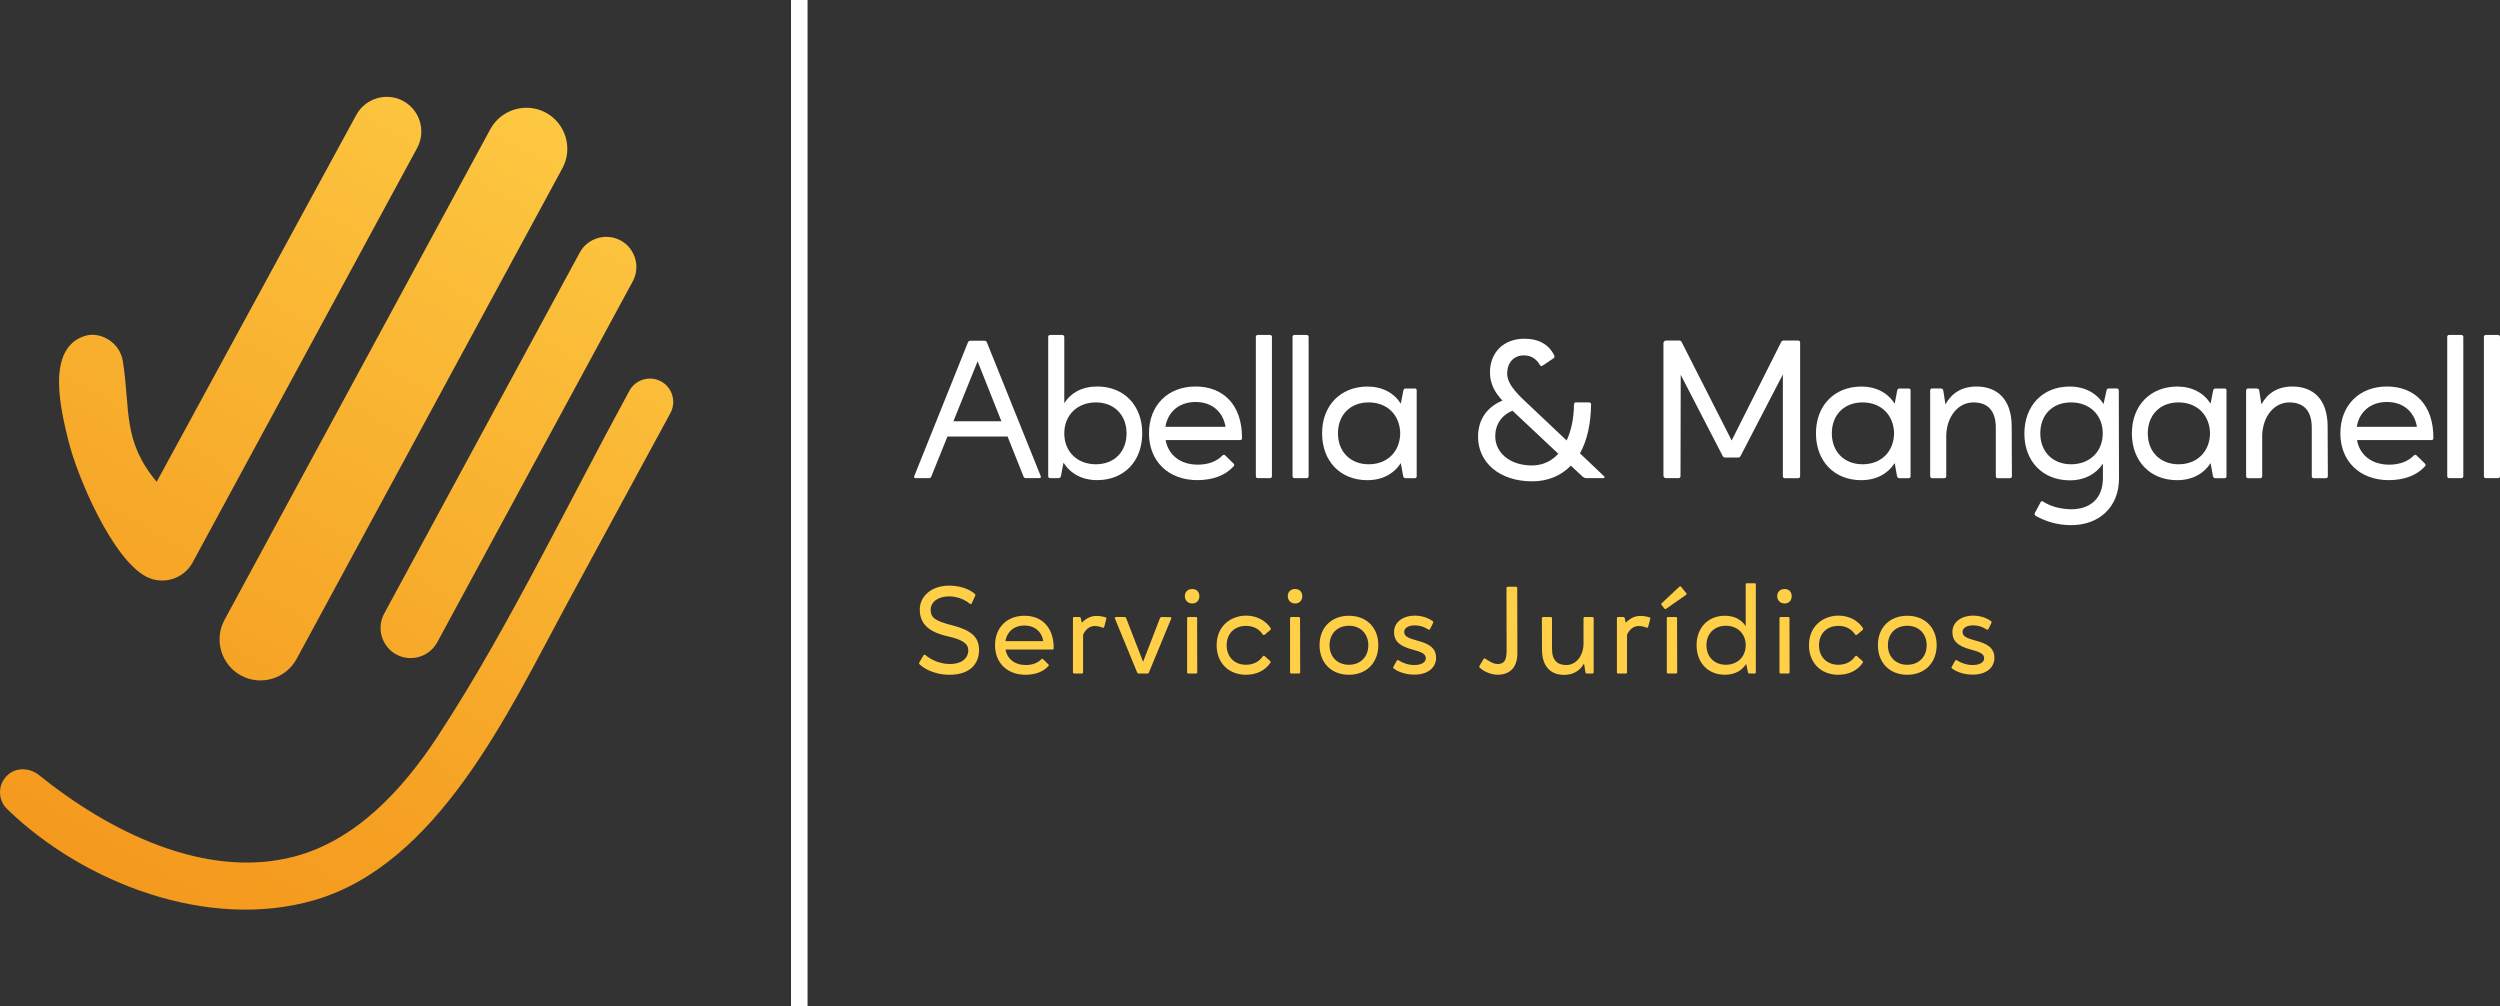 <svg xmlns="http://www.w3.org/2000/svg" xmlns:xlink="http://www.w3.org/1999/xlink" id="Capa_2" viewBox="0 0 1204.78 485.04"><rect x="0" y="0" width="1204.78" height="485.04" fill="#333333" stroke="none"/><defs><style>.cls-1{fill:#ffcf47;}.cls-2{fill:url(#Degradado_sin_nombre_22);fill-rule:evenodd;}.cls-3{fill:#fff;}</style><linearGradient id="Degradado_sin_nombre_22" x1="-688.45" y1="1688.11" x2="282.34" y2="6.66" gradientUnits="userSpaceOnUse"><stop offset=".08" stop-color="#ed7400"></stop><stop offset=".36" stop-color="#ed7602"></stop><stop offset=".53" stop-color="#ef7f08"></stop><stop offset=".68" stop-color="#f28d14"></stop><stop offset=".81" stop-color="#f6a224"></stop><stop offset=".93" stop-color="#fbbd39"></stop><stop offset="1" stop-color="#ffcf47"></stop></linearGradient></defs><g id="Capa_1-2"><rect class="cls-3" x="381.2" width="7.97" height="485.04"></rect><path class="cls-3" d="M456.59,210.36l-7.84,19.4c-.19.48-.57.67-.96.67h-6.5c-.67,0-.96-.38-.67-1.05l25.81-64.33c.19-.57.76-.86,1.34-.86h6.6c.57,0,1.05.29,1.24.86l25.9,64.33c.29.67,0,1.05-.76,1.05h-6.4c-.48,0-.86-.29-1.05-.67l-7.74-19.4h-28.96ZM459.46,203h23.13l-11.47-28.87-11.66,28.87Z"></path><path class="cls-3" d="M506.1,230.43c-.57,0-.96-.38-.96-.96v-67.1c0-.57.38-.96.96-.96h5.83c.48,0,.96.38.96.96v31.92c3.25-5.07,8.7-8.03,15.87-8.03,13,0,21.7,9.18,21.7,22.56s-8.7,22.56-21.7,22.56c-7.36,0-12.9-3.15-16.25-8.41l-1.24,6.5c-.19.57-.57.96-1.15.96h-4.01ZM512.89,208.83c0,8.89,6.31,14.91,15.2,14.91s14.81-6.02,14.81-14.91-6.02-14.91-14.81-14.91-15.2,6.02-15.2,14.91Z"></path><path class="cls-3" d="M577.21,223.93c5.07,0,9.18-1.62,11.76-4.3.29-.29.57-.48.86-.48s.48.19.67.38l3.92,3.82c.48.38.48.96.1,1.34-3.92,4.4-10.04,6.69-17.49,6.69-13.95,0-23.32-9.08-23.32-22.56s9.08-22.56,22.46-22.56,22.46,8.89,22.37,24.85c0,.57-.29.96-.86.96h-35.94c1.24,7.17,7.07,11.85,15.48,11.85ZM590.59,205.67c-1.15-7.17-6.5-11.95-14.43-11.95s-13.38,4.78-14.53,11.95h28.96Z"></path><path class="cls-3" d="M612.96,229.47c0,.57-.38.96-.96.96h-5.93c-.48,0-.86-.38-.86-.96v-67.1c0-.57.38-.96.86-.96h5.93c.57,0,.96.38.96.96v67.1Z"></path><path class="cls-3" d="M630.64,229.47c0,.57-.38.96-.96.96h-5.93c-.48,0-.86-.38-.86-.96v-67.1c0-.57.38-.96.86-.96h5.93c.57,0,.96.38.96.96v67.1Z"></path><path class="cls-3" d="M676.32,188.09c.1-.57.57-.86,1.05-.86h4.49c.57,0,.86.29.86.86v41.39c0,.57-.29.96-.96.96h-4.49c-.48,0-.86-.38-1.05-.86l-1.15-6.4c-3.35,5.16-8.89,8.22-16.15,8.22-13,0-21.79-9.18-21.79-22.56s8.79-22.46,21.79-22.56c7.26,0,12.81,3.06,16.15,8.22l1.24-6.4ZM659.59,223.74c8.89,0,15.01-5.93,15.2-14.91-.19-8.89-6.31-14.91-15.2-14.91s-14.81,6.02-14.81,14.91,6.02,14.91,14.81,14.91Z"></path><path class="cls-3" d="M726.31,179.96c0,5.83,6.21,11.09,11.47,16.06l17.21,16.25c2.2-4.68,3.44-10.51,3.54-17.4,0-.57.38-.96.96-.96h6.31c.57,0,.96.38.96.96-.1,9.08-1.82,17.3-5.35,23.61l11.47,10.9c.67.57.48,1.05-.38,1.05h-8.03c-.57,0-1.24-.29-1.72-.67l-5.73-5.35c-4.68,4.78-10.99,7.55-18.64,7.55-15.77,0-26.09-9.08-26.09-21.51,0-8.41,4.49-14.43,11.76-17.4-3.54-3.73-6.02-8.03-6.02-13.57,0-9.75,6.69-16.25,16.63-16.25,7.07,0,11.85,2.96,14.34,8.03.29.48.1,1.05-.38,1.43l-5.26,3.54c-.19.1-.38.19-.57.19s-.48-.19-.67-.48c-1.34-2.39-3.63-4.68-7.74-4.68-4.68,0-8.03,3.25-8.03,8.7ZM720.58,210.26c0,7.93,7.07,14.05,17.68,14.05,5.07,0,9.37-2.01,12.71-5.64-3.25-3.06-18.83-17.68-22.08-20.74-5.26,2.1-8.32,6.69-8.32,12.33Z"></path><path class="cls-3" d="M810.42,164.86l24.09,47.41,23.9-47.5c.29-.48.67-.67,1.15-.67h6.98c.57,0,.96.38.96.96v64.42c0,.57-.38.96-.96.96h-6.4c-.57,0-.96-.38-.96-.96v-49.03l-20.36,39.28c-.19.48-.67.76-1.05.76h-6.4c-.48,0-.96-.29-1.15-.67l-20.26-39.19-.1,48.84c0,.57-.38.96-.96.96h-5.93c-.86,0-1.34-.48-1.34-1.34v-63.56c0-.86.57-1.43,1.43-1.43h6.21c.48,0,.96.29,1.15.76Z"></path><path class="cls-3" d="M914.32,188.09c.1-.57.57-.86,1.05-.86h4.49c.57,0,.86.29.86.86v41.39c0,.57-.29.96-.96.96h-4.49c-.48,0-.86-.38-1.05-.86l-1.15-6.4c-3.35,5.16-8.89,8.22-16.15,8.22-13,0-21.79-9.18-21.79-22.56s8.79-22.46,21.79-22.56c7.26,0,12.81,3.06,16.15,8.22l1.24-6.4ZM897.59,223.74c8.89,0,15.01-5.93,15.2-14.91-.19-8.89-6.31-14.91-15.2-14.91s-14.81,6.02-14.81,14.91,6.02,14.91,14.81,14.91Z"></path><path class="cls-3" d="M930.18,188.18c0-.57.38-.96.86-.96h4.3c.57,0,1.05.38,1.15.96l1.05,6.69c2.87-5.26,7.74-8.6,14.91-8.6,10.13,0,17.01,6.21,17.01,19.31l.1,23.9c0,.57-.38.96-.96.96h-5.93c-.48,0-.86-.38-.86-.96v-23.32c0-8.89-4.49-12.23-10.8-12.23-7.36,0-12.71,6.69-13.09,15.58v19.98c0,.57-.38.96-.96.96h-5.83c-.57,0-.96-.38-.96-.96v-41.29Z"></path><path class="cls-3" d="M1013.72,194.68l1.43-6.5c.1-.67.48-.96,1.05-.96h4.01c.48,0,.86.38.86.96l.1,42.25c.1,13.76-9.46,22.65-23.04,22.65-6.69,0-12.62-1.91-17.11-4.49-.48-.29-.67-.86-.38-1.43l2.77-5.16c.1-.29.38-.48.67-.48.19,0,.38.09.48.19,3.44,2.2,7.74,3.54,13.38,3.73,9.75,0,15.39-5.54,15.48-14.81v-7.17c-3.35,4.97-8.79,8.03-16.06,8.03-13-.1-21.79-9.18-21.79-22.56s8.79-22.65,21.79-22.65c7.36,0,13,3.15,16.34,8.41ZM998.05,223.74c8.98,0,15.29-6.02,15.29-14.91s-6.31-14.91-15.29-14.91-14.81,6.02-14.81,14.91,6.02,14.91,14.81,14.91Z"></path><path class="cls-3" d="M1066.57,188.09c.1-.57.57-.86,1.05-.86h4.49c.57,0,.86.29.86.86v41.39c0,.57-.29.96-.96.96h-4.49c-.48,0-.86-.38-1.05-.86l-1.15-6.4c-3.35,5.16-8.89,8.22-16.15,8.22-13,0-21.79-9.18-21.79-22.56s8.79-22.46,21.79-22.56c7.26,0,12.81,3.06,16.15,8.22l1.24-6.4ZM1049.85,223.74c8.89,0,15.01-5.93,15.2-14.91-.19-8.89-6.31-14.91-15.2-14.91s-14.81,6.02-14.81,14.91,6.02,14.91,14.81,14.91Z"></path><path class="cls-3" d="M1082.44,188.18c0-.57.38-.96.86-.96h4.3c.57,0,1.05.38,1.15.96l1.05,6.69c2.87-5.26,7.74-8.6,14.91-8.6,10.13,0,17.01,6.21,17.01,19.31l.1,23.9c0,.57-.38.96-.96.96h-5.93c-.48,0-.86-.38-.86-.96v-23.32c0-8.89-4.49-12.23-10.8-12.23-7.36,0-12.71,6.69-13.09,15.58v19.98c0,.57-.38.96-.96.96h-5.83c-.57,0-.96-.38-.96-.96v-41.29Z"></path><path class="cls-3" d="M1151.35,223.93c5.07,0,9.18-1.62,11.76-4.3.29-.29.57-.48.86-.48s.48.19.67.38l3.92,3.82c.48.38.48.96.1,1.34-3.92,4.4-10.04,6.69-17.49,6.69-13.96,0-23.32-9.08-23.32-22.56s9.08-22.56,22.46-22.56,22.46,8.89,22.37,24.85c0,.57-.29.96-.86.96h-35.94c1.24,7.17,7.07,11.85,15.48,11.85ZM1164.73,205.67c-1.15-7.17-6.5-11.95-14.43-11.95s-13.38,4.78-14.53,11.95h28.96Z"></path><path class="cls-3" d="M1187.1,229.47c0,.57-.38.96-.96.96h-5.93c-.48,0-.86-.38-.86-.96v-67.1c0-.57.38-.96.86-.96h5.93c.57,0,.96.38.96.96v67.1Z"></path><path class="cls-3" d="M1204.78,229.47c0,.57-.38.96-.96.96h-5.93c-.48,0-.86-.38-.86-.96v-67.1c0-.57.38-.96.86-.96h5.93c.57,0,.96.38.96.96v67.1Z"></path><path class="cls-1" d="M443.01,319.28l2.05-3.5c.12-.18.24-.3.42-.3s.3.06.48.18c1.45,1.27,5.78,4.34,11.93,4.34,5.36,0,8.74-2.65,8.74-6.63-.06-3.31-2.83-5.12-10-6.75-9.34-2.11-13.2-6.15-13.38-12.53-.18-6.81,5.78-11.93,14.34-11.87,7.05.06,11.09,2.95,12.23,4.04.24.18.3.54.12.9l-1.69,3.68c-.12.18-.24.3-.42.3-.12,0-.24-.06-.42-.18-1.39-1.08-4.82-3.56-10.12-3.56s-8.8,2.77-8.8,6.45,1.99,5.36,10.06,7.41c9.04,2.29,13.08,5.42,13.26,11.51.24,7.41-4.76,12.47-14.34,12.41-8.32-.06-13.08-3.8-14.34-5.06-.24-.18-.3-.54-.12-.84Z"></path><path class="cls-1" d="M494.35,320.48c3.19,0,5.78-1.02,7.41-2.71.18-.18.36-.3.54-.3s.3.12.42.24l2.47,2.41c.3.24.3.6.06.84-2.47,2.77-6.33,4.22-11.03,4.22-8.8,0-14.7-5.72-14.7-14.22s5.72-14.22,14.16-14.22,14.16,5.6,14.1,15.67c0,.36-.18.6-.54.6h-22.66c.78,4.52,4.46,7.47,9.76,7.47ZM502.78,308.97c-.72-4.52-4.1-7.53-9.1-7.53s-8.44,3.01-9.16,7.53h18.26Z"></path><path class="cls-1" d="M527.55,301.68c-2.47,0-4.46,1.69-5.6,4.22v18.08c0,.36-.24.6-.6.6h-3.68c-.36,0-.6-.24-.6-.6v-26.03c0-.36.18-.6.54-.6h2.53c.42,0,.66.3.72.6l.48,2.17c1.75-1.93,4.16-3.31,7.11-3.31,1.81,0,3.44.42,4.34.72.3.06.48.36.36.72l-1.02,3.86c-.06.24-.24.42-.48.42-.06,0-.12-.06-.24-.06-.78-.3-2.29-.78-3.86-.78Z"></path><path class="cls-1" d="M553.71,324.04c-.12.36-.48.54-.84.54h-4.04c-.36,0-.66-.18-.84-.54l-10.67-25.91c-.18-.42,0-.78.48-.78h4.22c.3,0,.54.18.66.48l8.19,21.09,8.13-21.03c.12-.3.36-.48.72-.54l4.16.06c.54,0,.72.3.54.72l-10.73,25.91Z"></path><path class="cls-1" d="M574.56,283.85c2.05,0,3.43,1.33,3.43,3.43s-1.39,3.55-3.43,3.55-3.56-1.45-3.56-3.55,1.45-3.43,3.56-3.43ZM576.97,323.98c0,.36-.24.6-.6.6h-3.74c-.3,0-.54-.24-.54-.6v-26.03c0-.36.24-.6.54-.6h3.74c.36,0,.54.24.54.6l.06,26.03Z"></path><path class="cls-1" d="M600.47,325.18c-8.44,0-14.16-5.78-14.16-14.22,0-9.52,7.11-14.28,14.22-14.28,4.76,0,9.16,2.05,11.81,6.03.18.3.12.66-.12.84l-2.77,2.35c-.12.12-.24.12-.42.12s-.42-.06-.54-.3c-1.69-2.59-4.46-4.1-8.01-4.1-5.6,0-9.34,3.74-9.34,9.34s3.74,9.4,9.34,9.4c3.74,0,6.45-1.69,8.01-3.98.12-.24.3-.36.54-.36.12,0,.3.06.42.18l2.65,2.35c.24.18.3.54.12.84-2.47,3.67-6.57,5.78-11.75,5.78Z"></path><path class="cls-1" d="M624.16,283.85c2.05,0,3.43,1.33,3.43,3.43s-1.39,3.55-3.43,3.55-3.56-1.45-3.56-3.55,1.45-3.43,3.56-3.43ZM626.57,323.98c0,.36-.24.6-.6.6h-3.74c-.3,0-.54-.24-.54-.6v-26.03c0-.36.24-.6.54-.6h3.74c.36,0,.54.24.54.6l.06,26.03Z"></path><path class="cls-1" d="M650.07,296.74c8.5,0,14.16,5.72,14.16,14.16s-5.66,14.28-14.16,14.28-14.16-5.78-14.16-14.28,5.72-14.16,14.16-14.16ZM650.07,320.36c5.6,0,9.34-3.86,9.34-9.4s-3.74-9.4-9.34-9.4-9.34,3.8-9.34,9.4,3.8,9.4,9.34,9.4Z"></path><path class="cls-1" d="M671.52,321.26l1.63-2.89c.06-.18.24-.3.42-.3.12,0,.24.06.36.12,2.29,1.45,4.94,2.29,7.65,2.29,3.37,0,5.54-1.27,5.54-3.25,0-2.23-2.23-3.07-6.51-4.22-6.03-1.63-8.68-3.92-8.8-8.2-.12-4.94,4.22-8.19,10.24-8.13,4.46.06,7.41,1.93,8.38,2.65.24.18.36.54.18.9l-1.45,2.95c-.12.18-.3.3-.48.3-.12,0-.24-.06-.36-.12-2.11-1.33-4.04-1.99-6.57-1.99-3.07,0-5.06,1.33-5.06,3.07,0,2.17,1.75,3.01,6.09,4.22,6.03,1.57,9.1,3.56,9.28,8.13.12,5.06-4.16,8.38-10.54,8.32-5.3,0-8.8-2.11-9.88-2.95-.24-.18-.36-.54-.12-.9Z"></path><path class="cls-1" d="M726,283.36c0-.36.24-.6.6-.6h3.98c.36,0,.6.24.6.6l.06,31.33c.06,6.75-3.43,10.42-9.46,10.48-4.4-.06-7.59-2.41-8.68-3.37-.24-.18-.3-.6-.12-.9l1.93-3.25c.12-.24.36-.36.54-.36.12,0,.3.06.42.18,1.08.72,3.68,2.53,5.72,2.53,3.25,0,4.34-1.63,4.46-5.97l-.06-30.67Z"></path><path class="cls-1" d="M763.36,319.76c-1.87,3.31-5.06,5.48-9.58,5.48-6.39,0-10.67-3.98-10.67-12.17l-.06-15.12c0-.36.24-.6.6-.6h3.74c.3,0,.54.24.54.6v14.7c0,5.72,2.71,7.83,6.87,7.83,4.64,0,8.07-4.16,8.32-9.94v-12.59c0-.36.24-.6.6-.6h3.68c.36,0,.6.24.6.6v26.09c0,.3-.24.54-.54.54h-2.71c-.36,0-.66-.24-.72-.54l-.66-4.28Z"></path><path class="cls-1" d="M789.69,301.68c-2.47,0-4.46,1.69-5.6,4.22v18.08c0,.36-.24.6-.6.6h-3.68c-.36,0-.6-.24-.6-.6v-26.03c0-.36.18-.6.54-.6h2.53c.42,0,.66.3.72.6l.48,2.17c1.75-1.93,4.16-3.31,7.11-3.31,1.81,0,3.43.42,4.34.72.3.06.48.36.36.72l-1.02,3.86c-.06.24-.24.42-.48.42-.06,0-.12-.06-.24-.06-.78-.3-2.29-.78-3.86-.78Z"></path><path class="cls-1" d="M812.65,285.89c.24.3.18.6-.12.78l-9.58,6.69c-.12.12-.24.18-.36.18-.18,0-.36-.12-.48-.24l-1.39-1.75c-.24-.24-.18-.6.06-.84l8.56-8.01c.12-.12.24-.18.36-.18.18,0,.3.06.42.24l2.53,3.13ZM808.26,323.98c0,.36-.24.6-.6.6h-3.8c-.36,0-.6-.24-.6-.6v-26.09c0-.36.18-.54.6-.54h3.8c.36,0,.54.18.54.54l.06,26.09Z"></path><path class="cls-1" d="M817.6,310.96c0-8.44,5.48-14.22,13.68-14.22,4.52,0,7.95,1.87,10,5v-20.13c0-.3.24-.54.6-.54h3.74c.3,0,.54.24.54.54v42.36c0,.36-.24.6-.54.6h-2.59c-.36,0-.6-.24-.66-.54l-.84-4.1c-2.11,3.31-5.6,5.24-10.24,5.24-8.2,0-13.68-5.78-13.68-14.22ZM831.7,301.56c-5.54,0-9.34,3.8-9.34,9.4s3.8,9.4,9.34,9.4,9.58-3.8,9.58-9.4-3.98-9.4-9.58-9.4Z"></path><path class="cls-1" d="M860.02,283.85c2.05,0,3.43,1.33,3.43,3.43s-1.39,3.55-3.43,3.55-3.56-1.45-3.56-3.55,1.45-3.43,3.56-3.43ZM862.43,323.98c0,.36-.24.6-.6.6h-3.74c-.3,0-.54-.24-.54-.6v-26.03c0-.36.24-.6.54-.6h3.74c.36,0,.54.24.54.6l.06,26.03Z"></path><path class="cls-1" d="M885.93,325.18c-8.44,0-14.16-5.78-14.16-14.22,0-9.52,7.11-14.28,14.22-14.28,4.76,0,9.16,2.05,11.81,6.03.18.3.12.66-.12.84l-2.77,2.35c-.12.12-.24.12-.42.12s-.42-.06-.54-.3c-1.69-2.59-4.46-4.1-8.01-4.1-5.6,0-9.34,3.74-9.34,9.34s3.74,9.4,9.34,9.4c3.74,0,6.45-1.69,8.01-3.98.12-.24.3-.36.54-.36.12,0,.3.06.42.18l2.65,2.35c.24.18.3.54.12.84-2.47,3.67-6.57,5.78-11.75,5.78Z"></path><path class="cls-1" d="M919.14,296.74c8.5,0,14.16,5.72,14.16,14.16s-5.66,14.28-14.16,14.28-14.16-5.78-14.16-14.28,5.72-14.16,14.16-14.16ZM919.14,320.36c5.6,0,9.34-3.86,9.34-9.4s-3.74-9.4-9.34-9.4-9.34,3.8-9.34,9.4,3.8,9.4,9.34,9.4Z"></path><path class="cls-1" d="M940.59,321.26l1.63-2.89c.06-.18.24-.3.42-.3.12,0,.24.06.36.12,2.29,1.45,4.94,2.29,7.65,2.29,3.37,0,5.54-1.27,5.54-3.25,0-2.23-2.23-3.07-6.51-4.22-6.03-1.63-8.68-3.92-8.8-8.2-.12-4.94,4.22-8.19,10.24-8.13,4.46.06,7.41,1.93,8.38,2.65.24.18.36.54.18.9l-1.45,2.95c-.12.18-.3.3-.48.3-.12,0-.24-.06-.36-.12-2.11-1.33-4.04-1.99-6.57-1.99-3.07,0-5.06,1.33-5.06,3.07,0,2.17,1.75,3.01,6.09,4.22,6.03,1.57,9.1,3.56,9.28,8.13.12,5.06-4.16,8.38-10.54,8.32-5.3,0-8.8-2.11-9.88-2.95-.24-.18-.36-.54-.12-.9Z"></path><path class="cls-2" d="M263.07,54.3c9.55,5.18,13.14,17.23,7.96,26.78l-128.11,236.49c-5.18,9.55-17.23,13.14-26.78,7.96-9.55-5.18-13.14-17.23-7.96-26.78L236.29,62.26c5.18-9.55,17.22-13.14,26.78-7.96h0M194.32,48.67h0c-8.07-4.37-18.23-1.34-22.62,6.72l-96.2,176.81c-16.63-19.93-12.58-34.75-16.32-58.25-1.46-9.16-11.04-14.23-17.96-12.17-19.5,5.8-11.8,36.15-8.23,50.69,4.24,17.3,21.01,56.52,37.22,65.3h0c8.07,4.37,18.24,1.35,22.62-6.72l108.21-199.76c4.37-8.07,1.35-18.25-6.72-22.62M299.08,115.88h0c-7.03-3.81-15.89-1.17-19.7,5.86l-94.24,173.96c-3.81,7.03-1.17,15.89,5.86,19.7,7.03,3.81,15.89,1.17,19.7-5.86l94.24-173.97c3.81-7.03,1.17-15.89-5.86-19.7M318.55,183.79c-5.45-2.95-12.28-.9-15.24,4.53-14.53,26.65-28.36,53.7-42.64,80.49-15.58,29.25-31.71,58.58-49.91,86.29-16.42,25-38.86,49.7-68.79,57.65-43.25,11.48-90.17-12.57-122.99-39.09-4.69-3.79-11.46-4.16-15.82.34-4.3,4.45-4.19,11.6.27,15.9,37.09,35.88,97.12,58.73,148.18,43.86,59.38-17.29,93.38-90.47,120.62-140.9,16.91-31.3,33.92-62.54,50.86-93.82,2.95-5.44.91-12.3-4.53-15.25"></path></g></svg>